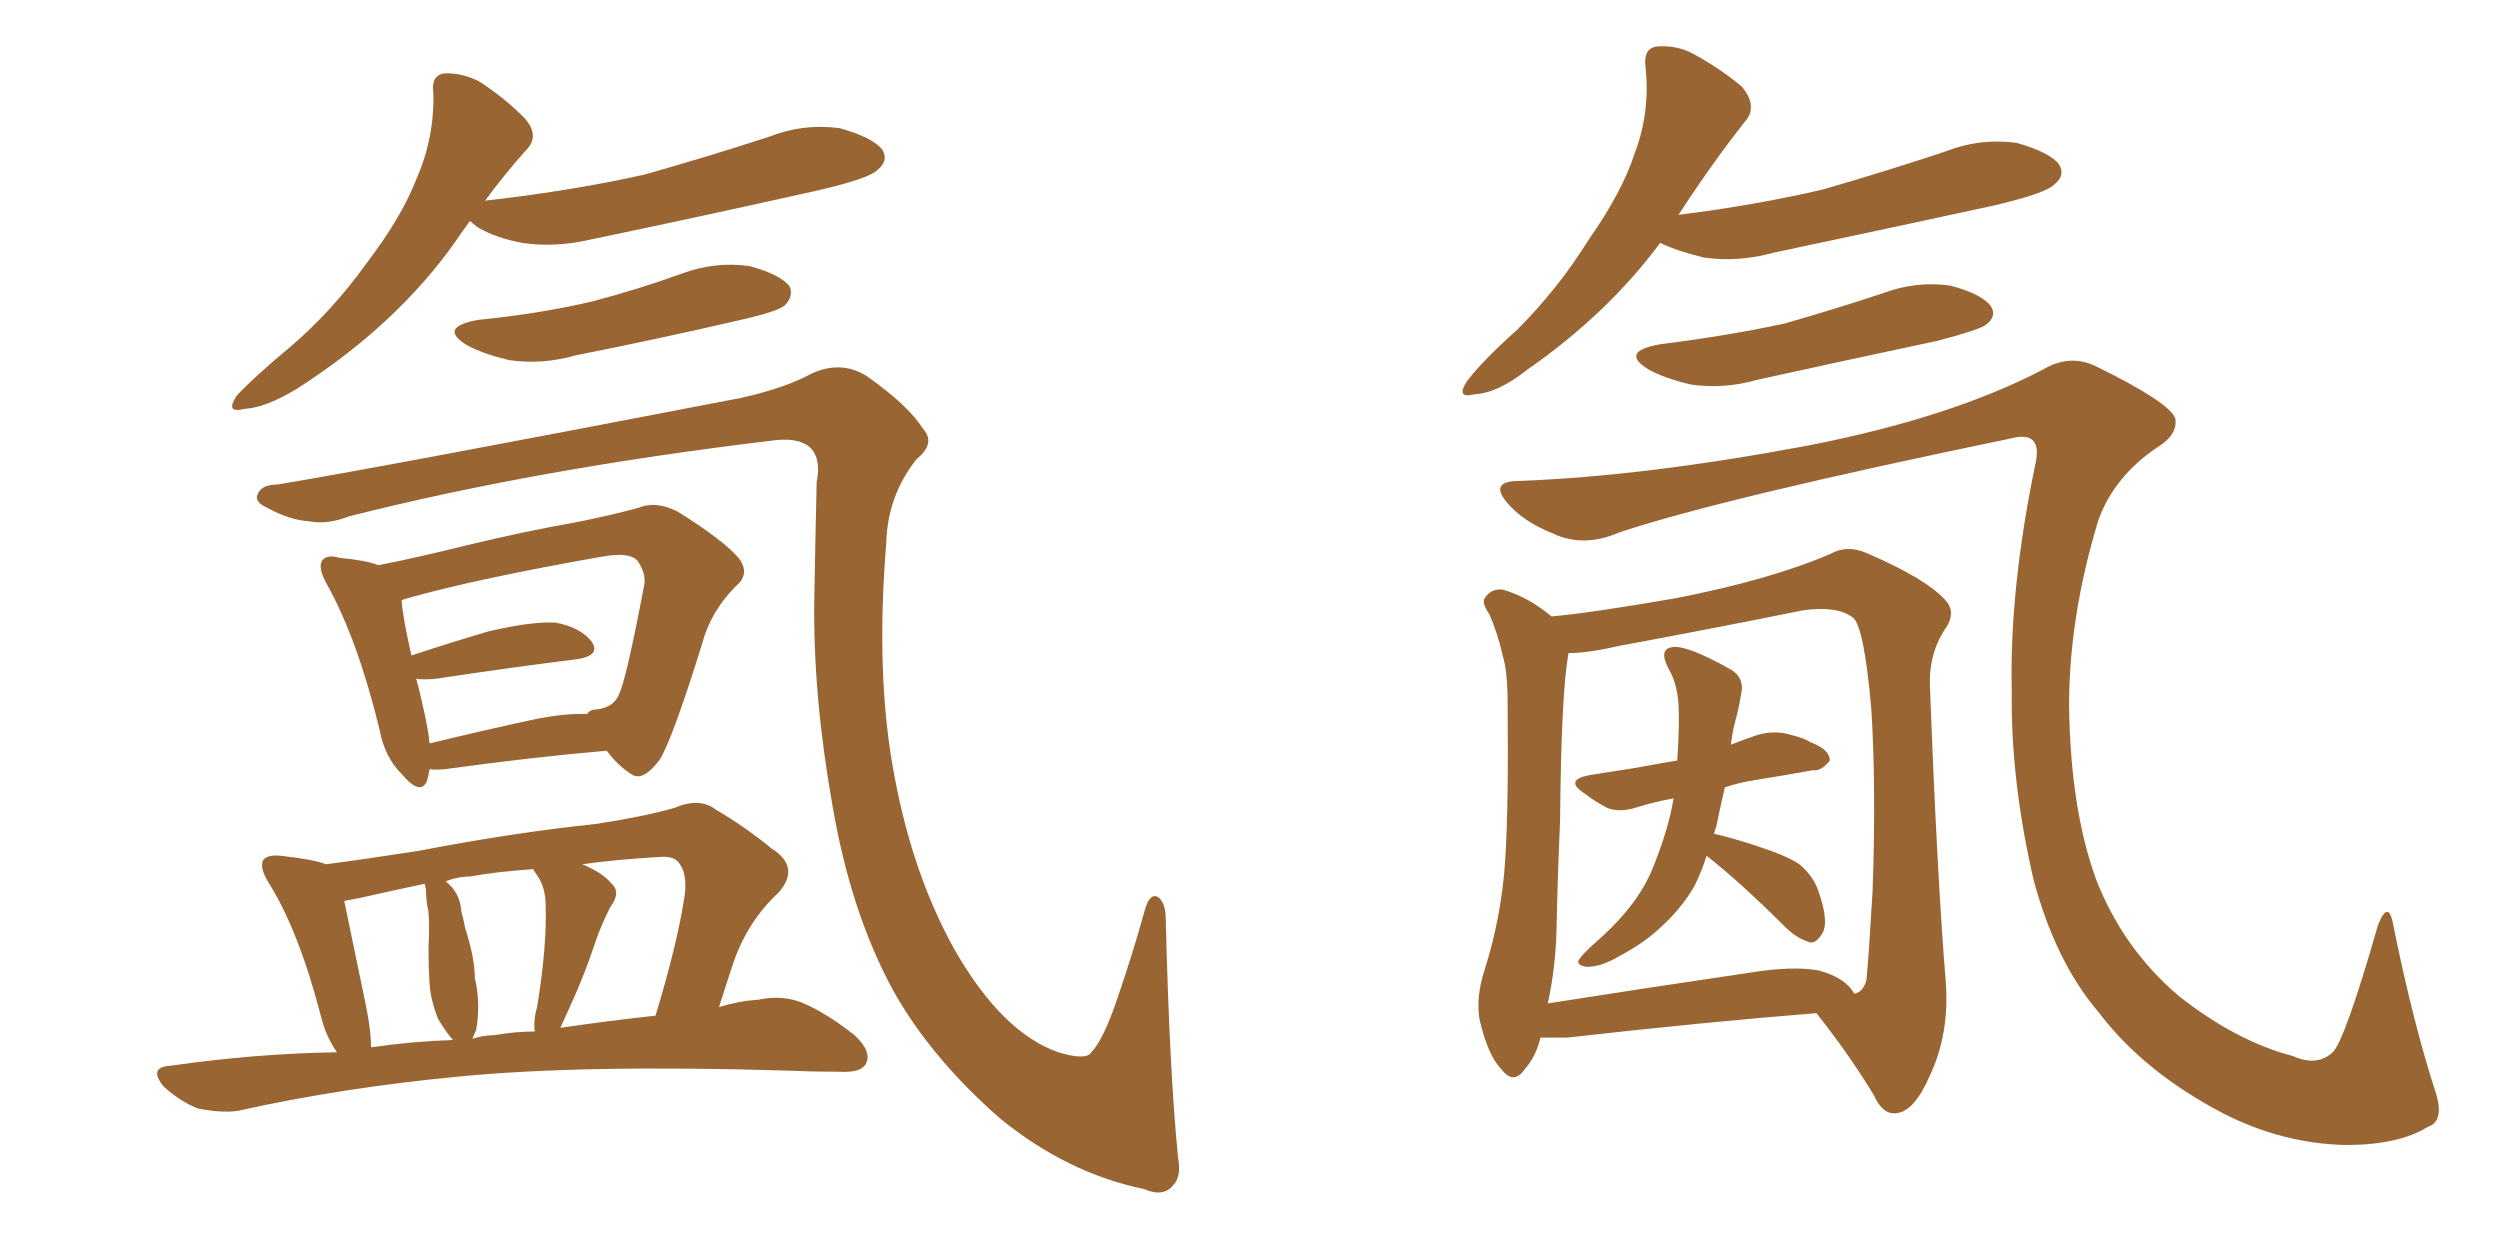 <svg xmlns="http://www.w3.org/2000/svg" xmlns:xlink="http://www.w3.org/1999/xlink" width="300" height="150"><path fill="#996633" padding="10" d="M56.40 26.51L56.40 26.51Q55.52 27.69 54.64 29.00L54.64 29.00Q47.61 38.96 35.74 46.58L35.74 46.58Q31.93 48.93 29.30 49.07L29.30 49.07Q26.95 49.66 28.42 47.46L28.42 47.46Q30.47 45.26 34.86 41.60L34.86 41.60Q39.84 37.35 43.95 31.64L43.95 31.64Q48.19 26.07 49.95 21.53L49.95 21.53Q52.15 16.55 52.00 11.13L52.00 11.13Q51.71 8.94 53.47 8.79L53.47 8.79Q55.66 8.79 57.57 9.81L57.57 9.81Q60.50 11.72 62.84 14.06L62.84 14.06Q64.89 16.26 63.13 18.02L63.13 18.02Q60.50 20.95 58.15 24.17L58.15 24.17Q58.30 24.02 58.74 24.02L58.74 24.02Q68.85 22.85 77.34 20.95L77.34 20.95Q85.11 18.75 92.29 16.41L92.29 16.41Q96.39 14.79 100.78 15.38L100.78 15.38Q104.88 16.55 105.91 18.02L105.91 18.02Q106.64 19.34 105.32 20.36L105.32 20.36Q104.44 21.39 98.14 22.85L98.14 22.85Q84.38 25.93 71.04 28.71L71.04 28.71Q66.65 29.74 62.70 29.15L62.70 29.15Q59.47 28.56 57.28 27.25L57.28 27.25Q56.54 26.66 56.40 26.51ZM141.36 138.87L141.36 138.87Q141.80 141.21 140.77 142.24L140.77 142.24Q139.60 143.70 137.26 142.68L137.26 142.68Q128.03 140.77 119.97 134.18L119.97 134.18Q111.77 127.00 107.23 118.95L107.23 118.95Q102.10 109.57 99.90 96.68L99.90 96.68Q97.56 83.50 97.71 72.07L97.71 72.07Q97.85 64.16 98.00 57.86L98.00 57.86Q98.58 54.93 97.12 53.61L97.12 53.61Q95.65 52.44 92.58 52.88L92.58 52.88Q64.45 56.25 41.89 61.96L41.89 61.96Q39.26 62.99 37.06 62.55L37.06 62.55Q34.72 62.40 32.08 60.94L32.08 60.94Q30.47 60.21 30.91 59.33L30.91 59.33Q31.35 58.15 33.25 58.15L33.25 58.15Q44.82 56.25 88.92 47.75L88.92 47.75Q94.19 46.58 97.41 44.82L97.41 44.82Q100.93 43.21 104.00 45.12L104.00 45.12Q108.98 48.63 110.74 51.42L110.74 51.42Q112.35 53.17 110.01 55.08L110.01 55.08Q106.49 59.47 106.35 65.19L106.35 65.19Q105.03 81.30 107.37 93.31L107.37 93.31Q109.57 105.03 114.55 113.96L114.55 113.96Q120.26 123.93 127.00 126.27L127.00 126.27Q130.37 127.29 130.96 126.27L130.96 126.27Q132.42 124.80 134.18 119.53L134.18 119.53Q135.94 114.40 137.40 109.13L137.40 109.13Q137.99 107.08 139.01 107.67L139.01 107.67Q139.89 108.40 139.89 110.30L139.89 110.30Q140.33 128.32 141.36 138.87ZM57.42 38.38L57.42 38.38Q64.75 37.65 71.04 36.18L71.04 36.18Q76.61 34.72 81.88 32.81L81.88 32.81Q85.84 31.35 89.94 31.93L89.94 31.93Q93.75 32.96 94.78 34.42L94.78 34.42Q95.21 35.60 94.19 36.62L94.19 36.62Q93.46 37.35 88.92 38.38L88.92 38.38Q78.81 40.72 69.14 42.63L69.14 42.63Q65.04 43.80 61.08 43.21L61.08 43.21Q58.01 42.48 56.10 41.46L56.10 41.46Q52.44 39.26 57.42 38.38ZM51.56 92.29L51.56 92.29Q51.42 93.02 51.27 93.60L51.27 93.60Q50.54 95.65 48.19 92.87L48.19 92.87Q46.14 90.82 45.56 87.60L45.56 87.60Q42.92 76.76 39.26 70.17L39.26 70.17Q38.09 68.12 38.67 67.24L38.67 67.24Q39.26 66.50 40.72 66.94L40.72 66.94Q43.95 67.24 45.41 67.82L45.41 67.82Q49.95 66.94 55.81 65.48L55.81 65.48Q63.13 63.72 68.99 62.70L68.99 62.70Q73.39 61.82 76.61 60.94L76.61 60.94Q78.66 60.06 81.30 61.38L81.30 61.38Q86.72 64.75 88.62 66.94L88.62 66.94Q90.09 68.85 88.33 70.31L88.33 70.31Q85.25 73.39 84.23 77.34L84.23 77.34L84.23 77.34Q80.57 89.06 79.10 91.26L79.10 91.26Q77.05 93.90 75.73 92.87L75.73 92.87Q74.27 91.99 72.80 90.09L72.80 90.09Q64.16 90.82 53.47 92.29L53.47 92.29Q52.15 92.43 51.56 92.29ZM64.31 86.28L64.31 86.28Q68.12 85.55 70.46 85.69L70.46 85.69Q70.75 85.11 71.78 85.11L71.78 85.11Q73.68 84.81 74.27 83.35L74.27 83.35Q75.15 81.59 77.34 70.02L77.34 70.02Q77.49 68.70 76.46 67.24L76.46 67.24Q75.44 66.21 72.22 66.80L72.22 66.80Q57.28 69.43 48.93 71.78L48.93 71.78Q48.34 71.92 48.19 72.07L48.19 72.07Q48.34 74.12 49.37 78.66L49.37 78.66Q53.76 77.20 58.74 75.73L58.74 75.73Q63.87 74.56 66.65 74.71L66.65 74.71Q69.73 75.29 71.04 77.05L71.04 77.05Q72.07 78.66 69.29 79.10L69.29 79.10Q62.11 79.98 52.29 81.45L52.29 81.45Q50.83 81.59 49.95 81.45L49.95 81.45Q50.54 83.64 51.12 86.43L51.12 86.43Q51.42 87.89 51.56 89.21L51.56 89.21Q57.57 87.74 64.31 86.28ZM40.43 126.27L40.43 126.27Q39.11 124.37 38.53 122.02L38.53 122.02Q35.89 111.77 32.23 105.91L32.23 105.91Q31.05 104.00 31.64 103.13L31.64 103.13Q32.23 102.54 33.69 102.69L33.69 102.69Q37.65 103.13 39.11 103.71L39.11 103.71Q43.65 103.13 50.24 102.10L50.24 102.10Q61.67 99.90 71.48 98.88L71.48 98.88Q77.20 98.00 80.86 96.97L80.86 96.97Q83.94 95.65 85.84 97.12L85.84 97.12Q89.36 99.17 92.58 101.81L92.58 101.81Q96.09 104.00 93.46 107.08L93.46 107.08Q89.79 110.45 88.04 115.43L88.04 115.43Q87.16 118.07 86.28 120.85L86.28 120.85Q88.62 120.12 90.97 119.97L90.97 119.97Q93.75 119.38 96.09 120.26L96.09 120.26Q99.02 121.44 102.54 124.22L102.54 124.22Q104.74 126.27 103.86 127.73L103.86 127.73Q103.27 128.76 100.63 128.61L100.63 128.61Q97.56 128.61 94.34 128.47L94.34 128.47Q69.87 127.73 54.93 129.20L54.93 129.20Q41.02 130.52 28.56 133.30L28.56 133.30Q26.51 133.59 23.73 133.01L23.73 133.01Q21.53 132.13 19.63 130.37L19.63 130.37Q17.72 128.03 20.51 127.88L20.51 127.88Q30.76 126.42 40.43 126.27ZM67.24 123.34L67.24 123.34Q73.24 122.46 78.66 121.88L78.66 121.88Q81.15 113.67 82.03 108.25L82.03 108.25Q82.62 105.18 81.59 103.71L81.59 103.71Q81.01 102.69 79.25 102.83L79.25 102.83Q73.97 103.13 69.87 103.71L69.87 103.71Q72.36 104.74 73.39 106.05L73.39 106.05Q74.56 107.08 73.24 108.84L73.24 108.84Q72.07 111.18 71.48 112.94L71.48 112.94Q70.17 116.89 68.70 120.12L68.70 120.12Q67.82 122.02 67.24 123.34ZM59.33 124.22L59.33 124.22Q61.82 123.78 64.16 123.78L64.16 123.78Q64.01 122.31 64.45 120.85L64.45 120.85Q65.63 113.67 65.48 108.69L65.48 108.69Q65.48 106.49 64.45 105.03L64.45 105.03Q64.01 104.44 64.01 104.30L64.01 104.30Q59.62 104.59 56.40 105.18L56.40 105.18Q54.93 105.18 53.47 105.76L53.47 105.76Q55.22 107.08 55.37 109.42L55.37 109.42Q55.66 110.45 55.81 111.33L55.81 111.33Q56.98 114.99 56.98 117.33L56.98 117.33Q57.71 120.56 57.13 123.63L57.13 123.63Q56.84 124.22 56.69 124.66L56.69 124.66Q58.01 124.22 59.33 124.22ZM44.53 125.68L44.53 125.68L44.53 125.68Q49.51 124.95 54.35 124.80L54.35 124.80Q53.47 123.78 52.59 122.31L52.59 122.31Q51.71 120.12 51.56 118.21L51.56 118.21Q51.42 116.16 51.42 113.53L51.42 113.53Q51.56 111.33 51.42 109.42L51.42 109.42Q51.12 108.11 51.12 106.79L51.12 106.79Q50.98 106.20 50.98 106.05L50.98 106.05Q47.46 106.79 42.92 107.81L42.92 107.81Q42.19 107.96 41.31 108.11L41.31 108.11Q42.04 111.62 43.95 120.85L43.95 120.85Q44.53 123.78 44.53 125.68ZM199.22 29.15L199.22 29.15Q192.92 37.65 183.25 44.38L183.25 44.38Q179.74 47.17 176.95 47.31L176.95 47.31Q174.61 47.90 176.07 45.70L176.07 45.70Q177.98 43.21 182.08 39.55L182.08 39.55Q186.91 34.72 190.58 28.86L190.58 28.86Q194.68 23.00 196.14 18.46L196.14 18.46Q198.05 13.48 197.46 8.06L197.46 8.06Q197.17 5.71 198.93 5.57L198.93 5.57Q201.27 5.42 203.17 6.45L203.17 6.45Q206.40 8.20 209.03 10.40L209.03 10.40Q210.94 12.74 209.47 14.50L209.47 14.50Q205.52 19.48 201.42 25.78L201.42 25.78Q210.79 24.61 218.85 22.71L218.85 22.71Q226.46 20.51 233.50 18.16L233.50 18.16Q237.60 16.55 241.99 17.14L241.99 17.14Q246.09 18.31 247.12 19.78L247.12 19.78Q247.85 21.09 246.53 22.12L246.53 22.12Q245.65 23.14 239.50 24.61L239.50 24.61Q226.03 27.54 212.84 30.32L212.84 30.32Q208.59 31.49 204.49 30.91L204.49 30.91Q201.42 30.18 199.22 29.15ZM199.22 41.31L199.22 41.31Q207.42 40.28 214.16 38.82L214.16 38.82Q220.31 37.06 226.03 35.16L226.03 35.16Q229.98 33.69 234.08 34.28L234.08 34.28Q237.89 35.30 238.92 36.77L238.92 36.77Q239.65 37.94 238.33 38.96L238.33 38.96Q237.60 39.55 232.62 40.87L232.62 40.87Q221.63 43.21 210.94 45.56L210.94 45.56Q206.84 46.73 202.88 46.14L202.88 46.14Q199.80 45.41 197.90 44.38L197.90 44.38Q194.24 42.19 199.22 41.31ZM206.98 94.48L206.98 94.48Q206.40 96.97 205.96 99.17L205.96 99.17Q205.81 99.61 205.66 100.05L205.66 100.05Q207.71 100.49 210.79 101.51L210.79 101.51Q214.45 102.69 215.92 103.71L215.92 103.71Q217.68 105.18 218.26 107.08L218.26 107.08Q219.58 110.89 218.55 112.21L218.55 112.21Q217.82 113.23 217.24 113.09L217.24 113.09Q215.63 112.65 214.16 111.18L214.16 111.18Q208.89 105.91 204.79 102.69L204.79 102.69Q204.20 104.59 203.32 106.35L203.32 106.35Q201.71 109.13 199.07 111.47L199.07 111.47Q197.17 113.23 194.38 114.70L194.38 114.70Q192.19 116.02 190.43 116.02L190.43 116.02Q189.26 115.87 189.40 115.28L189.40 115.28Q189.84 114.55 191.31 113.23L191.31 113.23Q192.33 112.35 193.36 111.33L193.36 111.33Q196.88 107.81 198.34 104.15L198.34 104.15Q200.24 99.46 200.83 95.80L200.83 95.80Q198.49 96.24 196.58 96.83L196.58 96.83Q194.38 97.56 192.92 96.97L192.92 96.97Q191.46 96.24 190.14 95.21L190.14 95.21Q187.65 93.60 190.72 93.02L190.72 93.02Q193.51 92.58 196.29 92.14L196.29 92.14Q198.63 91.70 201.27 91.26L201.27 91.26Q201.56 86.87 201.42 84.52L201.42 84.52Q201.27 82.03 200.24 80.27L200.24 80.27Q198.93 77.78 200.83 77.64L200.83 77.64Q202.59 77.49 207.57 80.27L207.57 80.27Q209.47 81.30 208.89 83.50L208.89 83.50Q208.74 84.67 208.15 86.87L208.15 86.87Q207.86 88.04 207.71 89.36L207.71 89.36Q209.18 88.77 210.94 88.18L210.94 88.18Q212.99 87.60 214.89 88.18L214.89 88.18Q216.65 88.62 217.24 89.06L217.24 89.06Q219.58 89.94 219.58 91.26L219.58 91.26Q218.55 92.58 217.53 92.43L217.53 92.43Q214.31 93.02 210.64 93.60L210.64 93.60Q208.74 93.90 206.98 94.48ZM184.86 124.51L184.86 124.51Q184.28 126.86 182.96 128.32L182.96 128.32Q181.64 130.22 180.18 128.32L180.18 128.32Q178.56 126.71 177.54 122.31L177.54 122.31Q177.10 119.68 178.13 116.46L178.13 116.46Q180.18 110.01 180.62 103.27L180.62 103.27Q181.05 96.53 180.91 84.23L180.91 84.23Q180.91 80.57 180.32 78.66L180.32 78.66Q179.74 76.03 178.71 73.68L178.71 73.68Q177.69 72.22 178.27 71.63L178.27 71.63Q179.00 70.61 180.32 70.75L180.32 70.75Q183.40 71.63 186.18 73.97L186.18 73.97Q191.02 73.54 201.12 71.78L201.12 71.78Q212.40 69.58 219.58 66.50L219.58 66.50Q221.63 65.33 223.97 66.36L223.97 66.36Q231.15 69.43 233.50 72.07L233.50 72.07Q234.67 73.39 233.64 75.15L233.64 75.15Q231.45 78.22 231.59 82.32L231.59 82.32Q232.47 105.47 233.50 117.92L233.50 117.92Q233.94 124.07 231.59 129.05L231.59 129.05Q229.69 133.45 227.49 133.59L227.49 133.59Q225.88 133.74 224.85 131.40L224.85 131.40Q221.92 126.56 217.97 121.58L217.97 121.58Q204.93 122.61 188.09 124.51L188.09 124.51Q186.18 124.51 184.86 124.51ZM218.26 116.46L218.26 116.46Q221.48 117.33 222.51 119.24L222.51 119.24Q223.54 119.09 223.97 117.63L223.97 117.63Q224.27 114.55 224.71 106.93L224.71 106.93Q225.15 94.48 224.56 85.11L224.56 85.11Q223.68 75.15 222.36 74.12L222.36 74.12Q220.46 72.66 216.36 73.24L216.36 73.24Q206.25 75.29 194.38 77.49L194.38 77.49Q190.58 78.37 188.23 78.37L188.23 78.37Q187.35 82.91 187.21 98.44L187.21 98.44Q186.91 105.32 186.77 112.06L186.77 112.06Q186.62 116.31 185.74 120.41L185.74 120.41Q196.88 118.65 209.77 116.75L209.77 116.75Q215.19 115.87 218.26 116.46ZM182.37 57.71L182.37 57.71L182.37 57.71Q197.46 57.13 216.94 53.47L216.94 53.47Q234.23 50.10 245.36 44.24L245.36 44.24Q248.44 42.48 251.51 43.95L251.51 43.95Q260.45 48.34 261.04 50.24L261.04 50.24Q261.33 52.15 258.98 53.61L258.98 53.61Q253.71 57.13 251.81 62.40L251.81 62.40Q248.29 73.97 248.29 84.67L248.29 84.67Q248.44 96.97 251.51 105.47L251.51 105.47Q254.74 113.82 261.47 119.53L261.47 119.53Q268.36 124.95 275.10 126.71L275.10 126.71Q278.03 128.03 279.93 126.27L279.93 126.27Q281.40 124.80 285.35 111.04L285.35 111.04Q286.67 107.67 287.26 111.33L287.26 111.33Q289.60 122.90 292.38 131.40L292.38 131.40Q293.26 134.62 291.36 135.21L291.36 135.21Q287.84 137.40 281.54 137.40L281.54 137.40Q273.93 137.26 266.75 133.59L266.75 133.59Q257.23 128.61 251.81 121.44L251.81 121.44Q246.68 115.43 244.04 105.62L244.04 105.62Q241.26 93.60 241.41 82.91L241.41 82.91Q241.11 70.61 244.34 55.22L244.34 55.22Q244.92 51.71 241.41 52.59L241.41 52.59Q206.69 59.77 194.38 63.87L194.38 63.87Q189.99 65.77 186.33 64.01L186.33 64.01Q182.67 62.55 180.76 60.21L180.76 60.21Q178.71 57.71 182.37 57.71Z"/></svg>